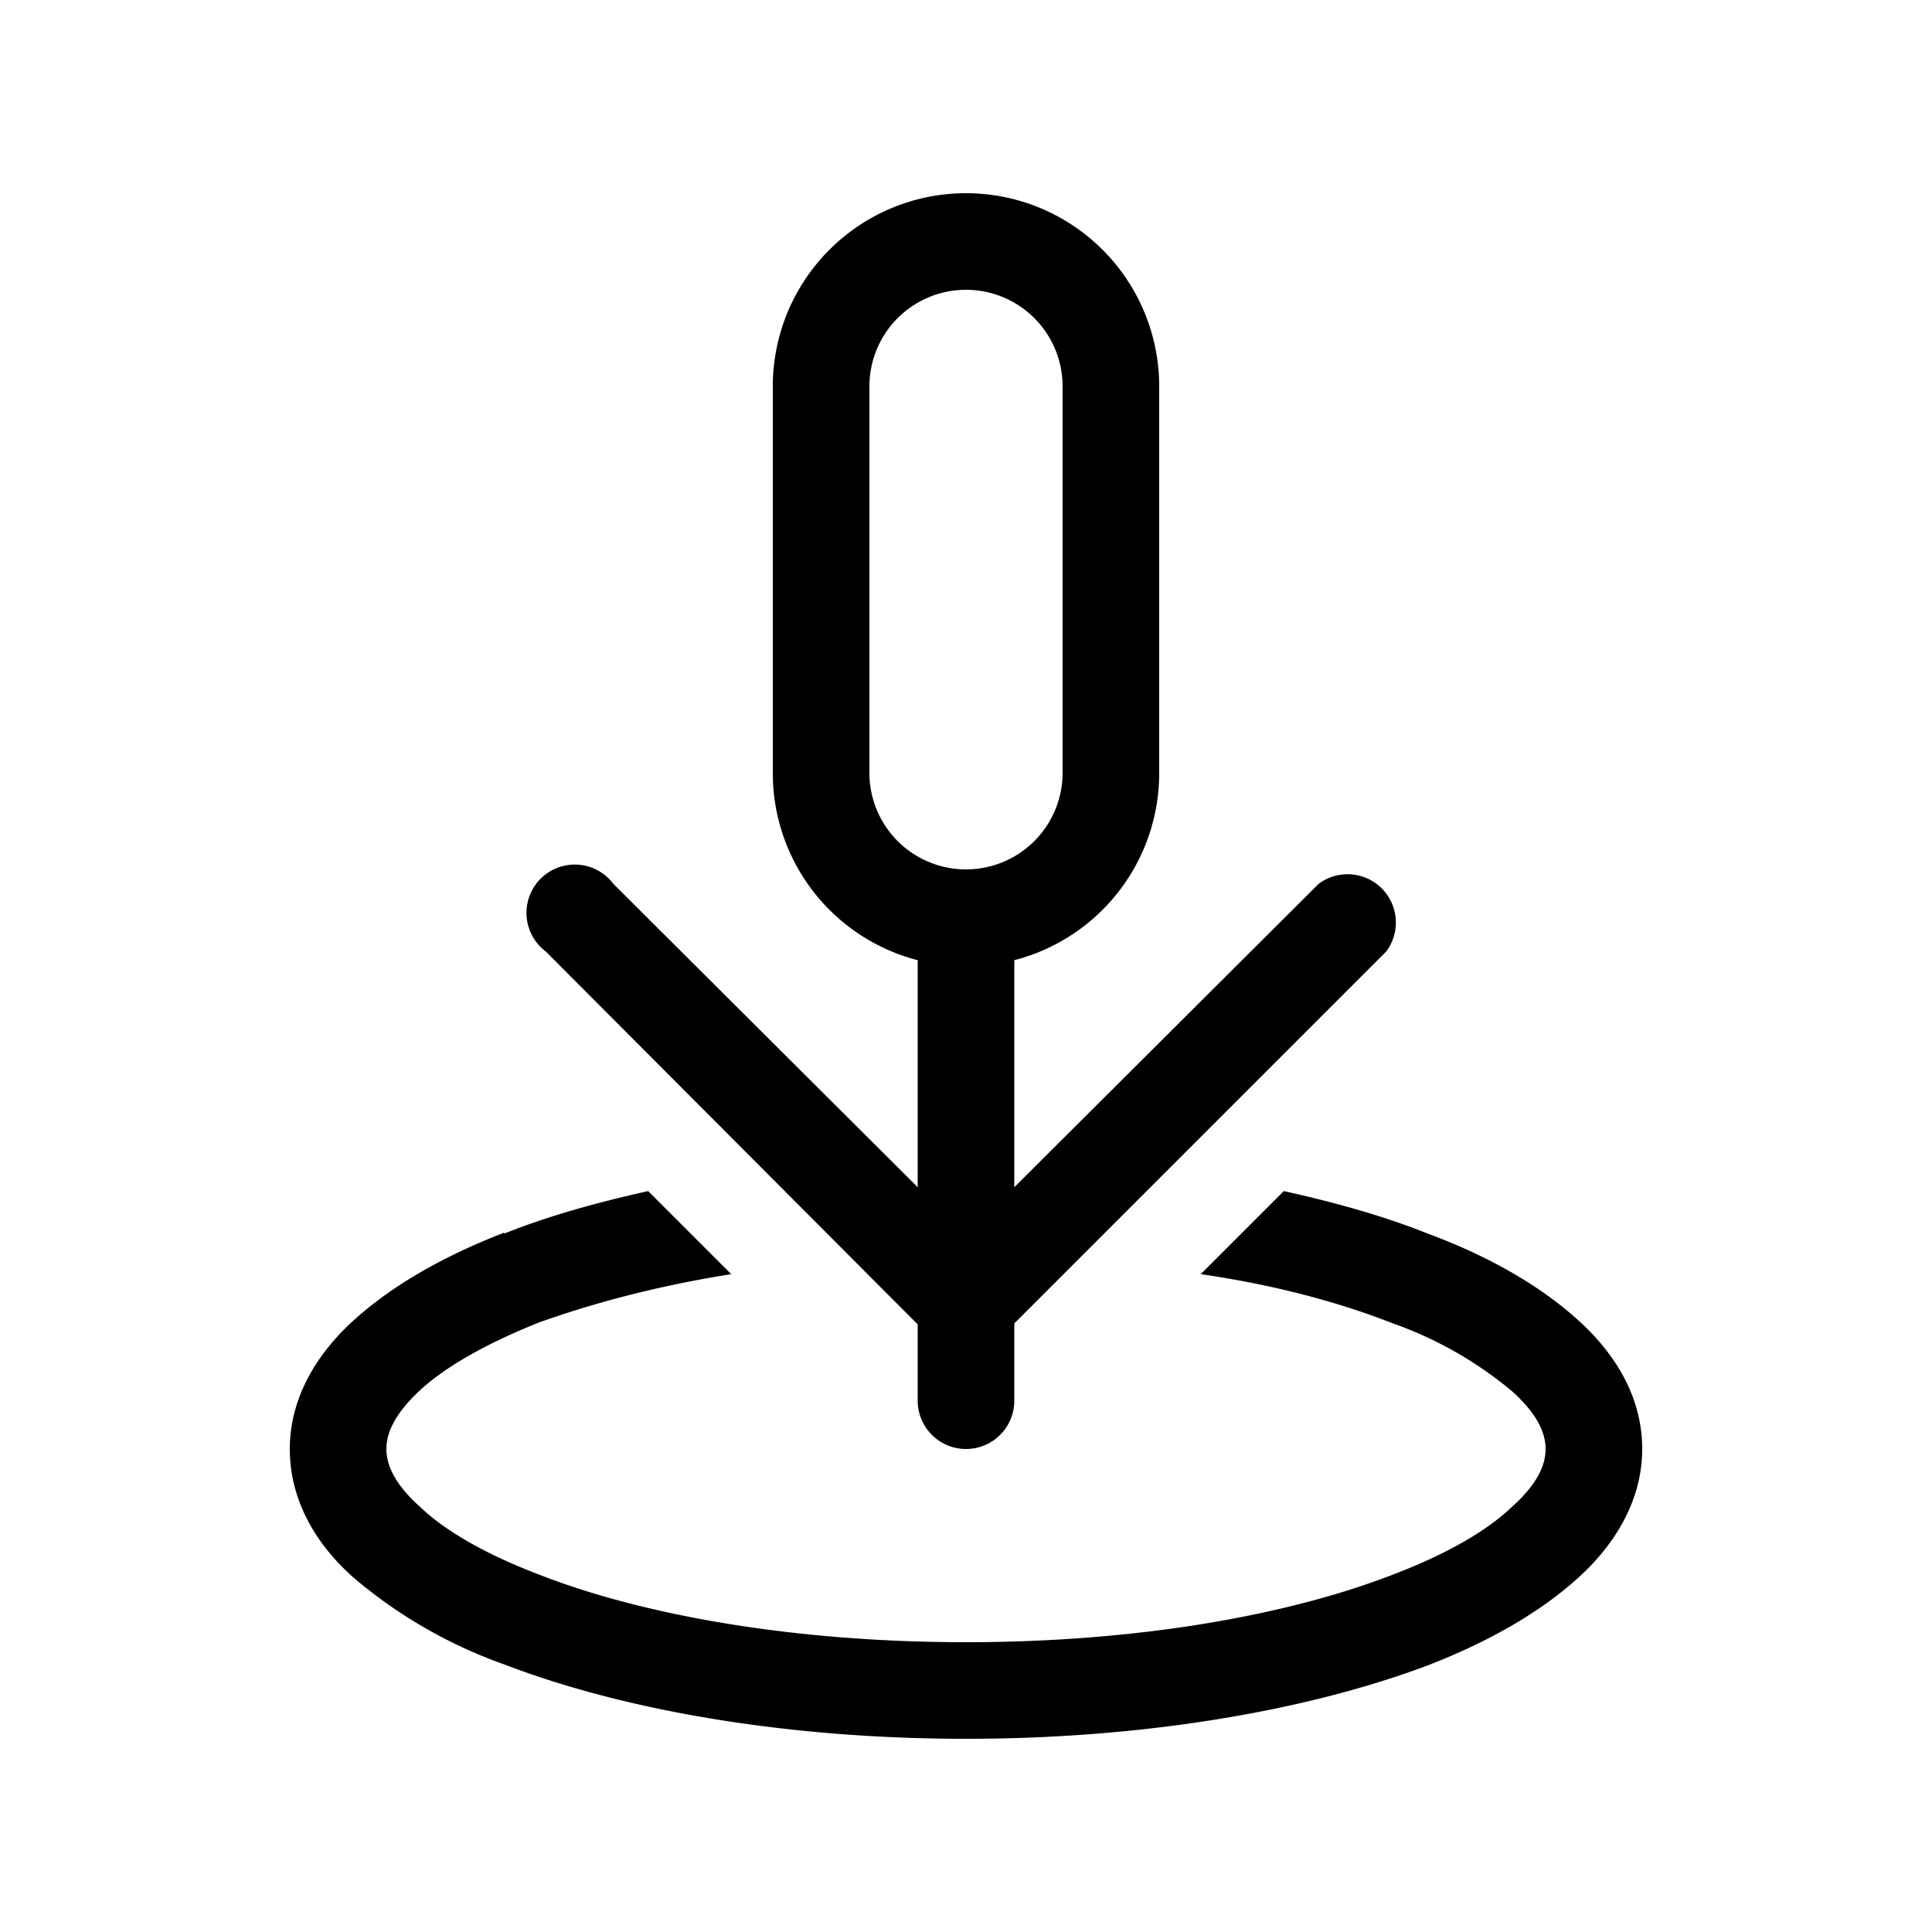 <svg width="20" height="20" viewBox="0 0 20 20" xmlns="http://www.w3.org/2000/svg"><path d="M10 2a2 2 0 0 0-2 2v4a2 2 0 0 0 1.5 1.94v2.35L6.35 9.15a.5.5 0 1 0-.7.7l3.85 3.86v.79a.5.5 0 0 0 1 0v-.8l3.85-3.85a.5.5 0 0 0-.7-.7l-3.15 3.14V9.94A2 2 0 0 0 12 8V4a2 2 0 0 0-2-2ZM9 4a1 1 0 0 1 2 0v4a1 1 0 1 1-2 0V4Zm-3.78 8.77c.45-.18.95-.32 1.49-.44l.86.86c-.76.12-1.43.3-1.99.5-.55.22-.97.46-1.23.7-.27.25-.35.45-.35.61 0 .16.08.36.35.6.26.25.68.49 1.23.7 1.1.43 2.67.7 4.42.7s3.31-.27 4.42-.7c.55-.21.97-.45 1.23-.7.27-.24.35-.44.35-.6 0-.16-.08-.36-.35-.6a3.99 3.99 0 0 0-1.23-.7c-.56-.22-1.23-.4-1.99-.51l.86-.86c.54.12 1.04.26 1.49.44.62.23 1.15.53 1.55.89.39.35.67.8.67 1.34 0 .53-.28.99-.67 1.34-.4.36-.93.66-1.55.9-1.25.47-2.94.76-4.78.76-1.84 0-3.53-.29-4.78-.77a4.96 4.96 0 0 1-1.55-.89C3.28 16 3 15.54 3 15c0-.53.28-.99.67-1.34.4-.36.93-.66 1.55-.9Z"/></svg>
